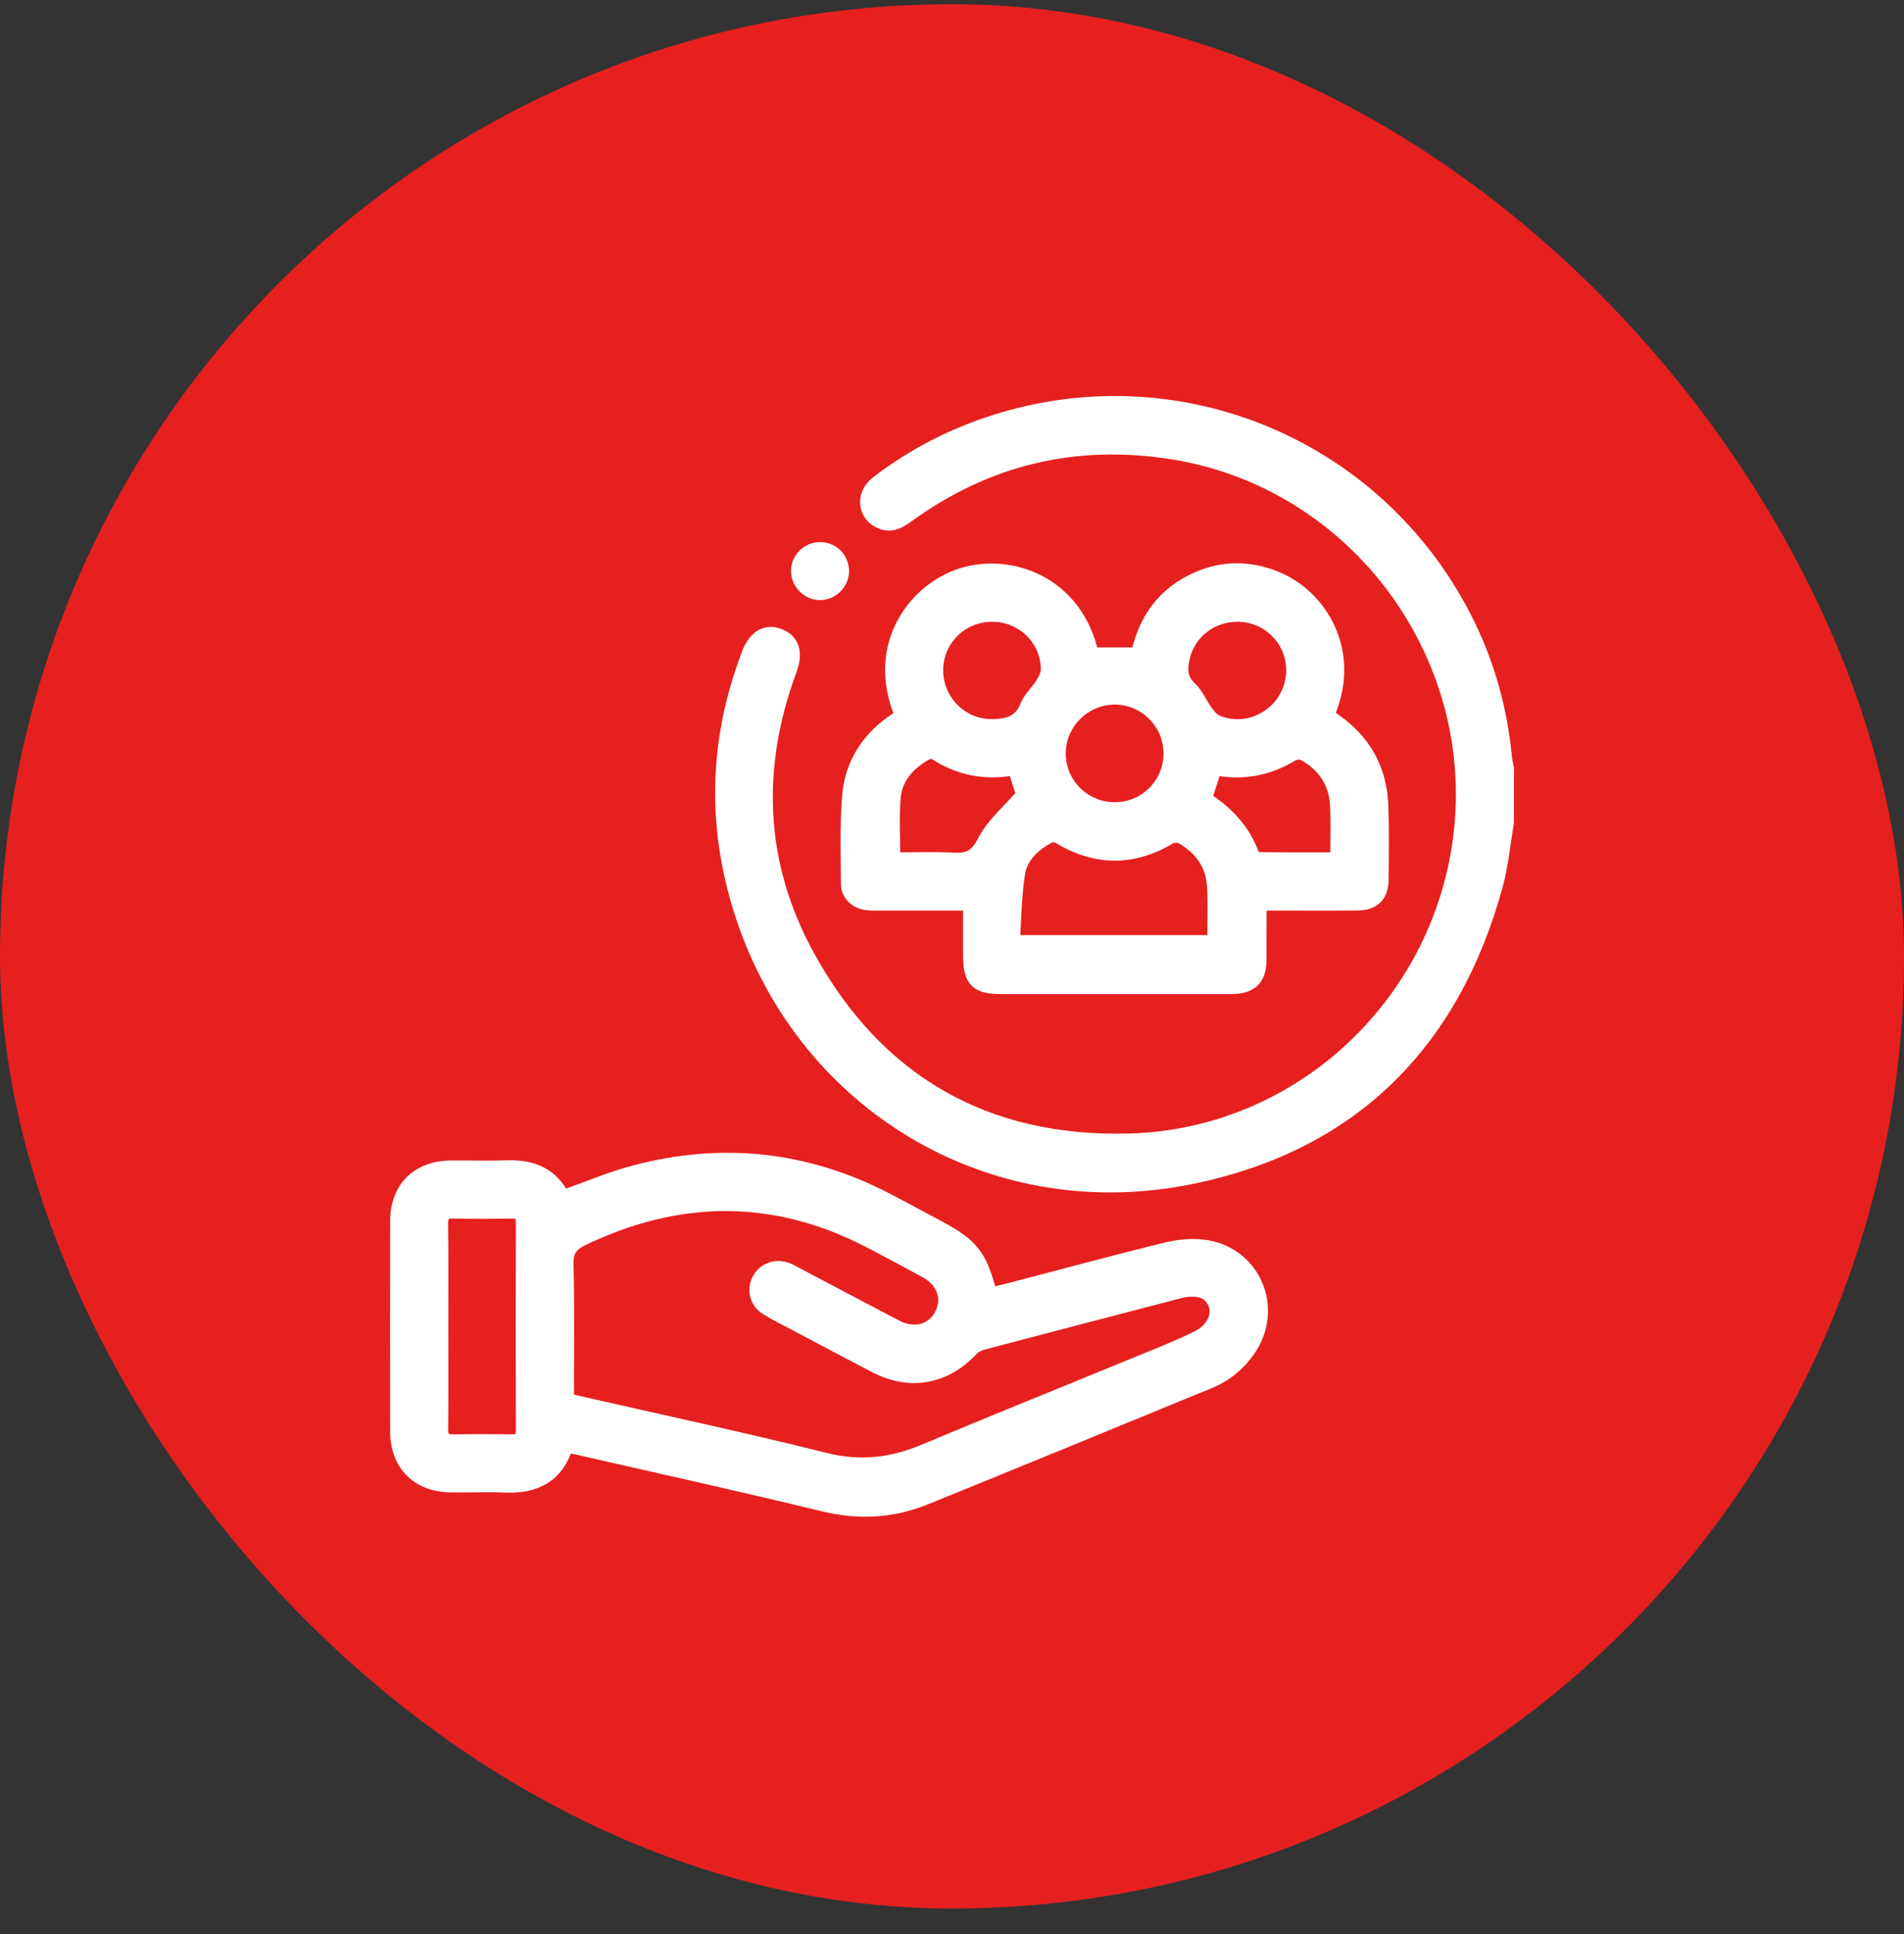 <svg width="64" height="65" viewBox="0 0 64 65" fill="none" xmlns="http://www.w3.org/2000/svg">
<rect x="0" y="0" width="64" height="65" fill="#333333" stroke="none"/>
<rect y="0.142" width="64" height="64" rx="32" fill="#E5201F"/>
<path d="M50.638 27.645C50.518 28.347 50.456 29.066 50.268 29.75C48.811 35.065 45.411 38.461 40.008 39.553C32.743 41.022 26.01 36.414 24.539 29.138C24.047 26.703 24.29 24.312 25.174 21.989C25.389 21.423 25.746 21.209 26.183 21.375C26.623 21.543 26.747 21.938 26.539 22.5C25.316 25.799 25.445 29.054 27.131 32.133C29.455 36.375 33.128 38.479 37.965 38.346C43.665 38.191 48.384 33.804 49.097 28.137C49.875 21.952 45.557 16.169 39.416 15.19C36.144 14.669 33.156 15.379 30.472 17.333C30.192 17.537 29.91 17.675 29.566 17.505C29.06 17.255 29.017 16.611 29.493 16.245C30.498 15.471 31.599 14.862 32.787 14.416C39.21 12.002 46.332 14.842 49.34 21.016C50.021 22.414 50.421 23.892 50.57 25.439C50.583 25.569 50.615 25.697 50.638 25.826C50.638 26.432 50.638 27.038 50.638 27.645Z" fill="white" stroke="white" stroke-width="0.5"/>
<path d="M19.02 48.584C18.705 49.598 17.98 49.954 16.982 49.914C16.376 49.889 15.769 49.914 15.162 49.908C14.058 49.897 13.365 49.205 13.364 48.108C13.361 45.755 13.361 43.402 13.364 41.048C13.365 39.947 14.051 39.261 15.16 39.252C15.79 39.247 16.423 39.268 17.052 39.246C17.893 39.216 18.547 39.497 18.908 40.255C19.732 39.967 20.523 39.627 21.347 39.409C24.268 38.639 27.087 38.935 29.779 40.33C30.338 40.619 30.89 40.924 31.447 41.218C32.663 41.858 32.93 42.19 33.271 43.527C33.512 43.47 33.755 43.417 33.995 43.354C35.706 42.908 37.412 42.446 39.129 42.021C39.544 41.918 39.997 41.861 40.418 41.907C42.096 42.09 42.92 43.932 41.972 45.331C41.637 45.826 41.189 46.194 40.638 46.42C37.458 47.728 34.277 49.036 31.091 50.329C29.983 50.778 28.854 50.835 27.672 50.547C24.907 49.874 22.127 49.262 19.352 48.628C19.25 48.606 19.142 48.601 19.02 48.584ZM19.042 47.056C19.169 47.091 19.25 47.117 19.333 47.137C22.131 47.777 24.939 48.376 27.722 49.072C28.907 49.369 29.979 49.245 31.079 48.783C33.468 47.78 35.872 46.814 38.269 45.829C38.94 45.552 39.62 45.29 40.269 44.967C40.8 44.702 41.014 44.204 40.859 43.811C40.69 43.383 40.286 43.24 39.649 43.383C39.626 43.388 39.602 43.397 39.579 43.403C37.388 43.975 35.196 44.544 33.007 45.123C32.876 45.158 32.738 45.236 32.645 45.335C31.749 46.284 30.598 46.495 29.438 45.897C28.556 45.442 27.681 44.972 26.802 44.507C26.46 44.326 26.109 44.158 25.78 43.953C25.437 43.74 25.348 43.334 25.533 42.998C25.71 42.679 26.087 42.545 26.443 42.683C26.566 42.731 26.683 42.799 26.801 42.861C27.904 43.443 29.006 44.028 30.112 44.606C30.726 44.927 31.362 44.758 31.654 44.208C31.949 43.652 31.743 43.041 31.135 42.708C30.508 42.364 29.878 42.027 29.244 41.697C26.032 40.031 22.81 40.068 19.568 41.621C19.166 41.815 19.019 42.04 19.029 42.497C19.063 44.012 19.042 45.527 19.042 47.056ZM14.819 44.58C14.819 45.73 14.827 46.882 14.814 48.033C14.81 48.354 14.933 48.462 15.241 48.457C15.895 48.444 16.549 48.448 17.204 48.455C17.48 48.458 17.591 48.35 17.59 48.066C17.583 45.739 17.582 43.413 17.59 41.087C17.591 40.796 17.472 40.702 17.2 40.706C16.545 40.714 15.891 40.718 15.237 40.704C14.928 40.697 14.808 40.805 14.812 41.127C14.828 42.278 14.819 43.429 14.819 44.58Z" fill="white" stroke="white" stroke-width="0.5"/>
<path d="M36.686 22.008C37.223 22.008 37.728 22.008 38.264 22.008C38.502 20.842 39.144 19.949 40.274 19.458C41.114 19.093 41.973 19.094 42.825 19.424C44.376 20.024 45.538 21.927 44.596 24.041C44.675 24.1 44.759 24.164 44.846 24.225C45.842 24.914 46.371 25.87 46.416 27.074C46.447 27.91 46.433 28.748 46.425 29.585C46.42 30.081 46.152 30.344 45.651 30.349C44.693 30.358 43.734 30.352 42.776 30.352C42.645 30.352 42.513 30.352 42.353 30.352C42.341 30.48 42.325 30.585 42.324 30.689C42.321 31.21 42.326 31.732 42.322 32.254C42.317 32.884 42.044 33.151 41.406 33.16C41.37 33.161 41.333 33.16 41.297 33.16C38.749 33.16 36.202 33.16 33.654 33.16C32.843 33.16 32.623 32.938 32.622 32.12C32.621 31.542 32.622 30.963 32.622 30.352C31.591 30.352 30.611 30.352 29.631 30.352C29.473 30.352 29.315 30.358 29.158 30.343C28.808 30.31 28.52 30.061 28.516 29.713C28.507 28.732 28.478 27.745 28.555 26.769C28.643 25.653 29.226 24.791 30.166 24.176C30.207 24.15 30.246 24.122 30.283 24.09C30.3 24.076 30.31 24.052 30.323 24.032C29.322 21.632 30.842 19.803 32.338 19.338C33.927 18.841 36.145 19.566 36.686 22.008ZM34.03 31.678C36.36 31.678 38.595 31.678 40.829 31.678C40.829 31.025 40.859 30.397 40.821 29.772C40.776 29.026 40.37 28.479 39.73 28.116C39.625 28.057 39.424 28.06 39.32 28.121C38.077 28.862 36.848 28.862 35.61 28.112C35.518 28.057 35.35 28.038 35.261 28.085C34.739 28.362 34.298 28.764 34.205 29.355C34.087 30.113 34.084 30.888 34.03 31.678ZM34.126 25.832C34.089 25.828 34.053 25.813 34.02 25.819C33.083 25.979 32.219 25.805 31.422 25.277C31.352 25.231 31.193 25.261 31.105 25.31C30.516 25.642 30.082 26.123 30.025 26.81C29.968 27.49 30.012 28.178 30.012 28.896C30.675 28.896 31.352 28.868 32.026 28.905C32.54 28.934 32.83 28.818 33.095 28.296C33.389 27.717 33.935 27.267 34.409 26.716C34.342 26.505 34.24 26.185 34.126 25.832ZM40.485 26.855C41.222 27.32 41.785 27.917 42.083 28.741C42.107 28.808 42.218 28.887 42.289 28.888C43.17 28.898 44.052 28.895 44.963 28.895C44.963 28.268 44.984 27.676 44.959 27.087C44.923 26.284 44.521 25.687 43.819 25.309C43.717 25.254 43.518 25.28 43.411 25.345C42.78 25.729 42.104 25.912 41.368 25.873C41.18 25.863 40.993 25.831 40.817 25.81C40.7 26.175 40.599 26.496 40.485 26.855ZM37.462 27.211C38.514 27.214 39.36 26.373 39.36 25.322C39.36 24.276 38.503 23.424 37.459 23.43C36.431 23.437 35.581 24.283 35.573 25.306C35.563 26.35 36.413 27.207 37.462 27.211ZM41.613 20.646C40.721 20.639 39.955 21.219 39.749 22.079C39.658 22.463 39.645 22.822 39.987 23.142C40.21 23.35 40.33 23.664 40.515 23.917C40.616 24.054 40.736 24.21 40.884 24.275C41.573 24.577 42.392 24.4 42.929 23.863C43.467 23.326 43.631 22.516 43.344 21.814C43.058 21.115 42.373 20.653 41.613 20.646ZM33.368 20.647C32.309 20.64 31.463 21.466 31.454 22.515C31.444 23.538 32.273 24.41 33.303 24.416C33.817 24.419 34.306 24.336 34.535 23.738C34.635 23.478 34.876 23.273 35.029 23.028C35.125 22.874 35.233 22.69 35.235 22.519C35.246 21.486 34.403 20.654 33.368 20.647Z" fill="white" stroke="white" stroke-width="0.5"/>
<path d="M27.559 19.918C27.163 19.915 26.823 19.561 26.838 19.166C26.851 18.778 27.179 18.466 27.571 18.469C27.981 18.472 28.301 18.803 28.289 19.214C28.276 19.6 27.944 19.921 27.559 19.918Z" fill="white" stroke="white" stroke-width="0.5"/>
</svg>
